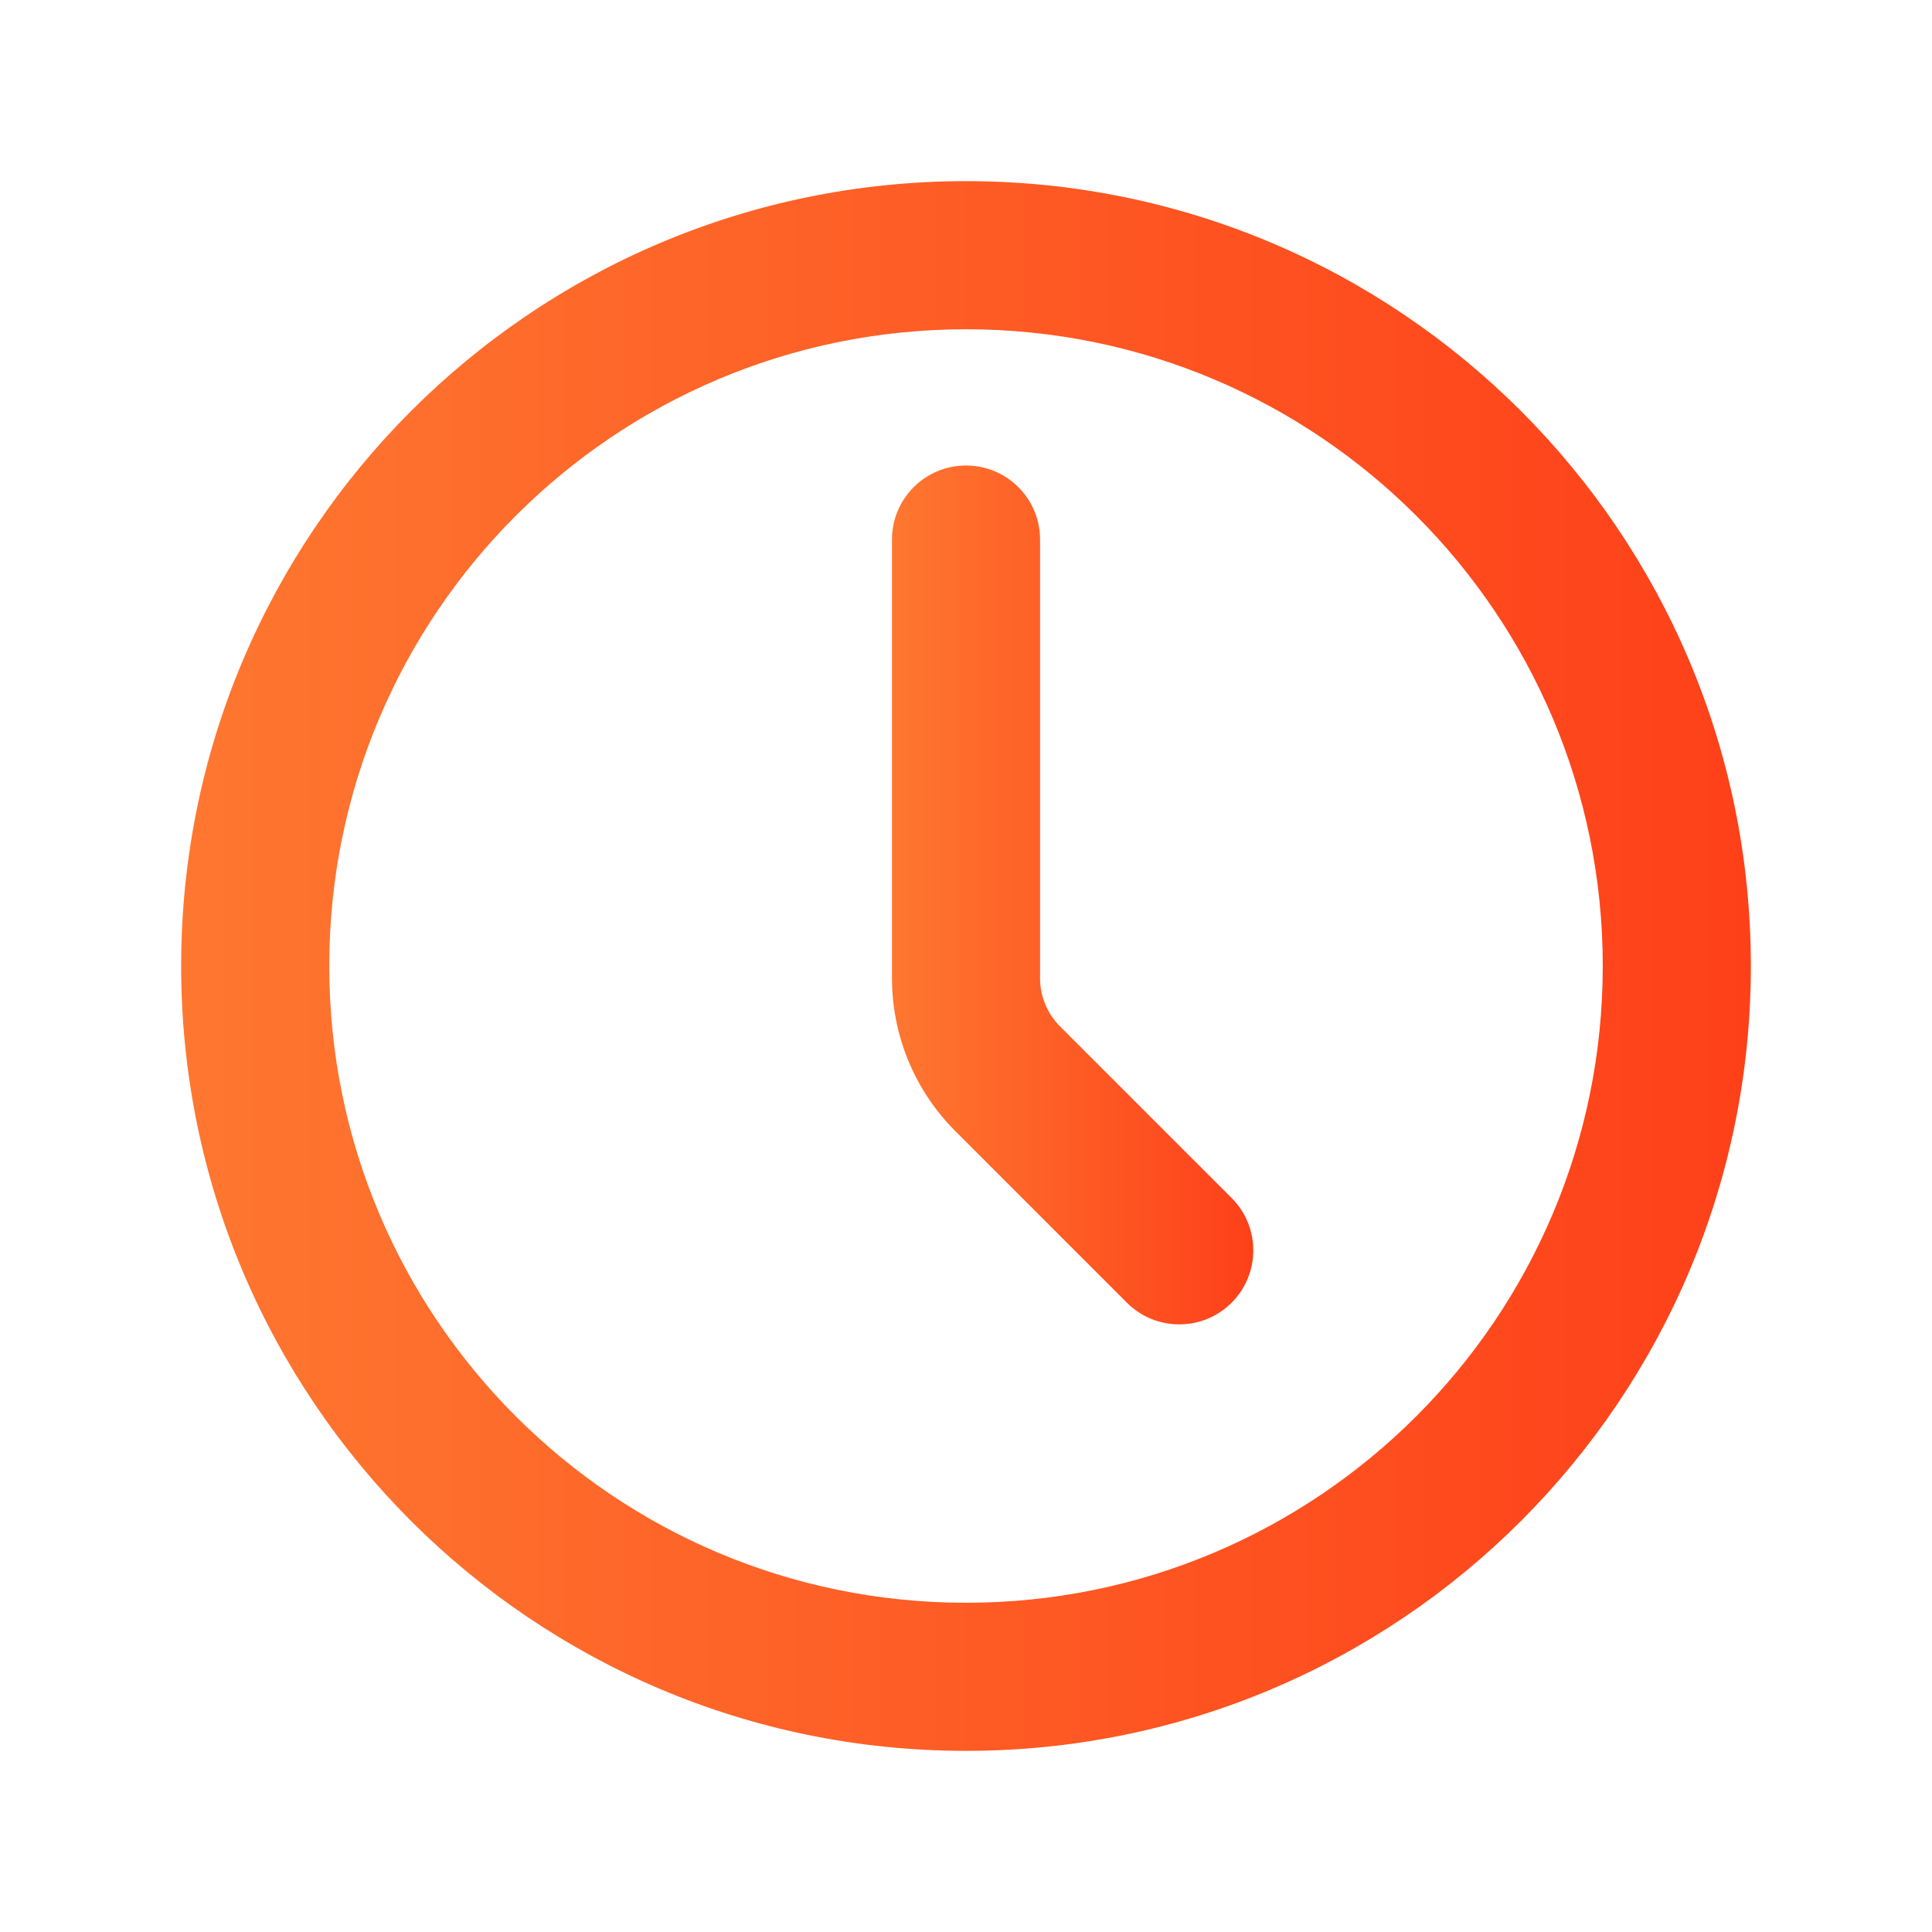 <svg width="54" height="54" viewBox="0 0 54 54" fill="none" xmlns="http://www.w3.org/2000/svg">
<path fill-rule="evenodd" clip-rule="evenodd" d="M27 9.203C17.171 9.203 9.203 17.171 9.203 27C9.203 36.83 17.171 44.798 27 44.798C36.83 44.798 44.798 36.83 44.798 27C44.798 17.171 36.83 9.203 27 9.203ZM5.063 27C5.063 14.885 14.885 5.063 27 5.063C39.116 5.063 48.937 14.885 48.937 27C48.937 39.116 39.116 48.937 27 48.937C14.885 48.937 5.063 39.116 5.063 27Z" fill="url(#paint0_linear_2027_968)"/>
<path fill-rule="evenodd" clip-rule="evenodd" d="M27 13.011C28.143 13.011 29.07 13.937 29.07 15.08V27.342C29.07 27.342 29.07 27.342 29.07 27.342C29.07 27.847 29.271 28.331 29.628 28.688L34.424 33.484C35.232 34.292 35.232 35.603 34.424 36.411C33.616 37.219 32.305 37.219 31.497 36.411L26.701 31.615C26.701 31.615 26.701 31.616 26.701 31.615C25.568 30.482 24.931 28.945 24.931 27.343V15.08C24.931 13.937 25.857 13.011 27 13.011Z" fill="url(#paint1_linear_2027_968)"/>
<defs>
<linearGradient id="paint0_linear_2027_968" x1="5.063" y1="5.063" x2="48.937" y2="5.063" gradientUnits="userSpaceOnUse">
<stop stop-color="#FE7730"/>
<stop offset="1" stop-color="#FE4019"/>
</linearGradient>
<linearGradient id="paint1_linear_2027_968" x1="24.931" y1="13.011" x2="35.03" y2="13.011" gradientUnits="userSpaceOnUse">
<stop stop-color="#FE7730"/>
<stop offset="1" stop-color="#FE4019"/>
</linearGradient>
</defs>
</svg>

